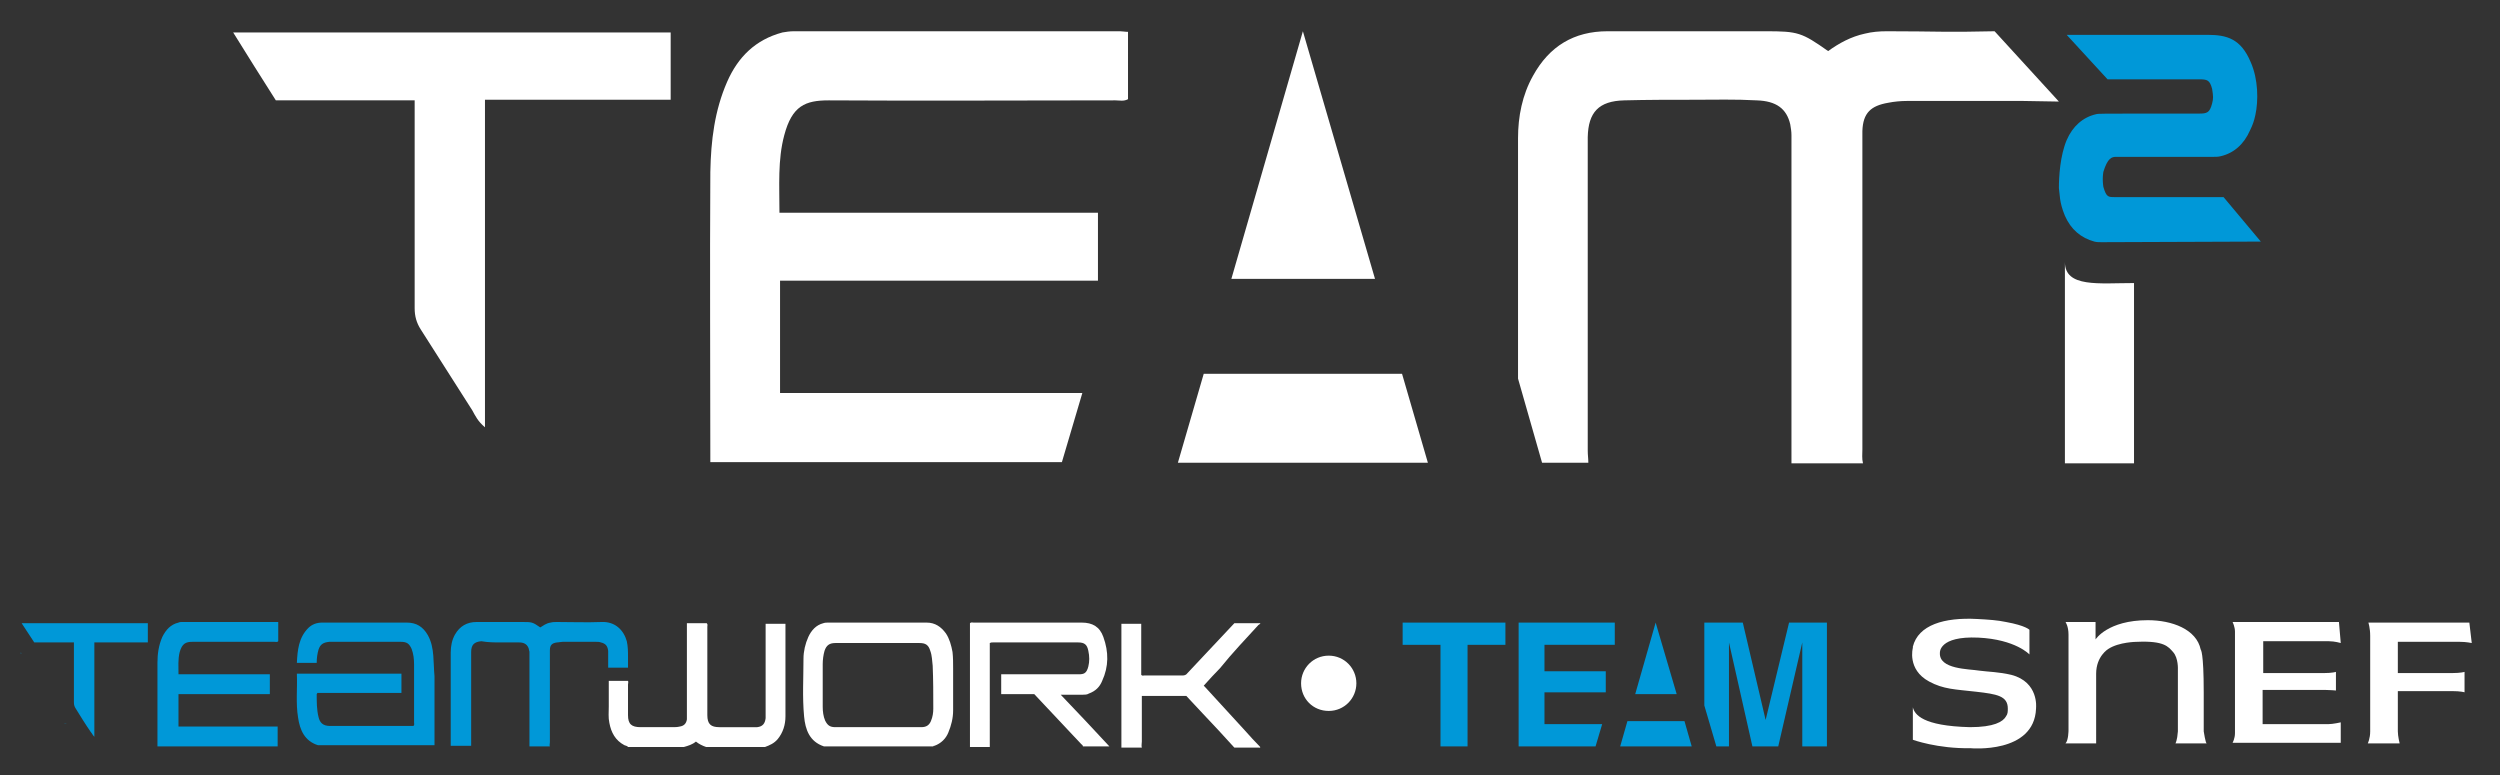 <?xml version="1.0" encoding="UTF-8"?> <svg xmlns="http://www.w3.org/2000/svg" xmlns:xlink="http://www.w3.org/1999/xlink" version="1.1" id="Calque_1" x="0px" y="0px" viewBox="0 0 416 129" style="enable-background:new 0 0 416 129;" xml:space="preserve"><rect x="0" y="0" width="416" height="129" fill="#333333" stroke="none"/> <style type="text/css"> .st0{clip-path:url(#SVGID_2_);fill:#0098D8;} .st1{clip-path:url(#SVGID_2_);fill:#FFFFFF;} </style> <g> <defs> <rect id="SVGID_1_" x="-79" y="-412.9" width="595.3" height="841.9"></rect> </defs> <clipPath id="SVGID_2_"> <use xlink:href="#SVGID_1_" style="overflow:visible;"></use> </clipPath> <path class="st0" d="M72.1,109.1c-0.1-1.2-0.3-2.3-0.9-3.4c-0.8-1.4-1.9-2.1-3.5-2.1c-4.7,0-9.4,0-14.1,0c-0.9,0-1.7,0.3-2.3,0.9 c-1.6,1.6-1.8,3.7-1.9,5.8h3.3c0-0.8,0.1-1.5,0.3-2.2c0.3-0.9,0.8-1.2,1.8-1.3c4,0,7.9,0,11.9,0c1,0,1.4,0.3,1.8,1.2 c0.3,0.8,0.4,1.7,0.4,2.5c0,3.2,0,6.5,0,9.7c0,0.2,0.1,0.4-0.1,0.6h-0.6c-4.4,0-8.9,0-13.3,0c-1.2,0-1.7-0.6-1.9-1.5 c-0.3-1.2-0.3-2.5-0.3-3.8c0,0,0.1-0.1,0.1-0.2h14v-3.2H49.4c0.1,2.5-0.2,4.9,0.2,7.3c0.3,2.1,1.1,3.9,3.3,4.6h19.4 c0-3.8,0-7.7,0-11.5C72.2,111.5,72.2,110.3,72.1,109.1"></path> <path class="st1" d="M180.2,115.6c0.3,0,0.7,0,1-0.2c1.1-0.4,1.8-1.1,2.2-2.1c1.1-2.4,1.1-4.8,0.2-7.3c-0.6-1.7-1.8-2.4-3.6-2.4 c-6,0-12,0-18,0c-0.2,0-0.4-0.1-0.6,0.1v0.3c0,6.6,0,13.2,0,19.9c0,0.1,0,0.3,0,0.4h3.3V107c0.2-0.1,0.3-0.1,0.5-0.1 c4.7,0,9.4,0,14.2,0c1.1,0,1.5,0.4,1.7,1.4c0.2,0.9,0.2,1.8,0,2.6c-0.3,1.2-0.8,1.3-1.6,1.3c-4.1,0-8.2,0-12.3,0h-0.6v3.3h5.5 c2.6,2.8,5.2,5.5,7.8,8.3c0.1,0.1,0.3,0.2,0.3,0.4h4.4c-2.7-2.9-5.3-5.7-8.1-8.6C177.9,115.6,179.1,115.6,180.2,115.6"></path> <path class="st1" d="M104.5,113.3h-3.2c0,1.5,0,2.9,0,4.3c0,0.9-0.1,1.8,0.1,2.7c0.3,1.6,1,2.9,2.5,3.7c0.2,0.1,0.5,0.1,0.6,0.3 h9.3c0.7-0.2,1.4-0.4,2-0.9c0.5,0.4,1.1,0.7,1.7,0.9h9.8c0.8-0.3,1.5-0.6,2.1-1.3c0.9-1.1,1.3-2.4,1.3-3.8c0-5,0-10,0-15 c0-0.1,0-0.3,0-0.4h-3.3c0,5,0,10,0,15c0,0.2,0,0.5,0,0.7c-0.1,0.9-0.5,1.4-1.4,1.5c-0.2,0-0.3,0-0.5,0c-1.9,0-3.9,0-5.8,0 c-1.4,0-2-0.5-2-2c0-0.1,0-0.2,0-0.3c0-4.8,0-9.6,0-14.4c0-0.2,0.1-0.4-0.1-0.6h-3.3v0.6c0,4.9,0,9.8,0,14.7c0,0.2,0,0.5,0,0.7 c-0.1,0.7-0.5,1.1-1.2,1.2c-0.4,0.1-0.8,0.1-1.2,0.1c-1.8,0-3.5,0-5.3,0c-1.5,0-2.1-0.5-2.1-2c0-0.1,0-0.2,0-0.3c0-1.6,0-3.2,0-4.8 C104.5,113.7,104.6,113.5,104.5,113.3"></path> <path class="st0" d="M29.7,115.5h15.2v-3.3H29.7c0-1.3-0.1-2.5,0.2-3.7c0.4-1.4,1-1.7,2.1-1.7c4.6,0,9.1,0,13.7,0 c0.2,0,0.4,0.1,0.6-0.1v-3.2c-0.2,0-0.3,0-0.4,0c-5.2,0-10.4,0-15.6,0c-0.2,0-0.4,0-0.6,0.1c-1.3,0.3-2.1,1.2-2.7,2.4 c-0.6,1.4-0.8,2.8-0.8,4.3c0,4.6,0,9.2,0,13.9h20v-3.3H29.7V115.5z"></path> <path class="st0" d="M83.4,106.9c1,0,2,0,3,0c0.9,0,1.4,0.4,1.6,1.1c0,0.2,0.1,0.3,0.1,0.5c0,5.2,0,10.4,0,15.6c0,0,0,0.1,0,0.1 h3.4c-0.1-0.2,0-0.4,0-0.7c0-4.7,0-9.4,0-14.2c0-0.4,0-0.7,0-1.1c0-0.9,0.4-1.2,1.2-1.3c0.3,0,0.6-0.1,0.9-0.1c1.9,0,3.7,0,5.6,0 c0.3,0,0.5,0,0.8,0.1c0.8,0.2,1.1,0.6,1.2,1.4c0,0.3,0,0.5,0,0.8c0,0.7,0,1.3,0,2h3.3c0-0.6,0-1.1,0-1.7c0-0.9,0-1.8-0.2-2.7 c-0.5-1.8-1.9-3.3-4.2-3.2c-2.5,0.1-4.9,0-7.4,0c-0.4,0-0.7,0-1.1,0.1c-0.7,0.1-1.2,0.5-1.7,0.8c-1.3-0.9-1.4-0.9-3-0.9 c-2.5,0-5,0-7.6,0c-1.6,0-2.8,0.7-3.6,2.1c-0.5,0.9-0.7,1.9-0.7,3c0,4.9,0,9.9,0,14.8c0,0.2,0,0.5,0,0.7h3.4c0-0.2,0-0.4,0-0.6 c0-4.9,0-9.8,0-14.7c0-0.1,0-0.2,0-0.3c0-1.2,0.5-1.7,1.7-1.8C81.2,106.9,82.3,106.9,83.4,106.9"></path> <path class="st1" d="M209.4,104c0.1-0.1,0.2-0.1,0.3-0.2v-0.1h-4.3c-2.6,2.8-5.2,5.5-7.8,8.3c-0.2,0.3-0.5,0.4-0.8,0.4 c-2.1,0-4.2,0-6.4,0c-0.2,0-0.3,0.1-0.5-0.1v-8.5h-3.3c0,0.2,0,0.4,0,0.6c0,3.2,0,6.5,0,9.7c0,3.4,0,6.9,0,10.3h3.4 c-0.1-0.3,0-0.7,0-1c0-2.3,0-4.6,0-7v-0.6h7.4c0.9,1,1.9,2,2.8,3c1.7,1.8,3.4,3.6,5.1,5.5c0,0,0.1,0.1,0.1,0.1c1.4,0,2.7,0,4.1,0 c0.1,0,0.2,0.1,0.2-0.1c-0.9-0.9-1.7-1.8-2.6-2.8c-2.2-2.4-4.4-4.8-6.6-7.2c-0.1-0.1-0.1-0.1-0.2-0.2c0.9-1,1.8-2,2.7-2.9 C205.1,108.6,207.3,106.3,209.4,104"></path> <path class="st0" d="M5.7,106.9h6.6v0.7c0,3.1,0,6.2,0,9.3c0,0.4,0.1,0.7,0.3,1c0.8,1.3,1.6,2.6,2.5,3.9c0.2,0.2,0.3,0.5,0.6,0.8 v-15.7h8.9v-3.2H3.6C4.3,104.8,5,105.8,5.7,106.9"></path> <path class="st0" d="M10.6,120.4c0.1,0,0.3,0,0.5-0.1L10.6,120.4L10.6,120.4L10.6,120.4z"></path> <path class="st0" d="M3.4,108.7c0.1,0,0.1,0,0.2,0C3.5,108.6,3.4,108.6,3.4,108.7L3.4,108.7L3.4,108.7z"></path> <path class="st1" d="M157.4,105.4c-0.8-1.1-1.8-1.8-3.2-1.8c-5.5,0-11,0-16.4,0c-0.3,0-0.5,0-0.8,0.1c-1.2,0.3-2,1.2-2.5,2.3 c-0.5,1.1-0.8,2.4-0.8,3.6c0,3.2-0.2,6.4,0.1,9.6c0.2,2.2,0.9,4.2,3.3,5h18.2c0-0.1,0.1-0.1,0.2-0.1c1.1-0.4,1.9-1.2,2.3-2.2 c0.5-1.2,0.8-2.4,0.8-3.7c0-2.3,0-4.7,0-7c0-0.9,0-1.8-0.1-2.7C158.3,107.4,158,106.3,157.4,105.4 M155.3,117.9 c0,0.7-0.1,1.4-0.4,2.1c-0.3,0.7-0.8,1-1.6,1c-2.4,0-4.8,0-7.2,0c-2.4,0-4.7,0-7.1,0c-0.9,0-1.3-0.3-1.7-1.1 c-0.3-0.7-0.4-1.5-0.4-2.3c0-2.4,0-4.8,0-7.1c0-0.7,0.1-1.5,0.3-2.2c0.3-0.9,0.8-1.3,1.8-1.3c4.7,0,9.3,0,14,0c1,0,1.5,0.3,1.8,1.3 c0.3,0.8,0.3,1.7,0.4,2.5C155.3,113.1,155.3,115.5,155.3,117.9"></path> <polygon class="st0" points="250.5,103.6 250.5,107.3 244.2,107.3 244.2,124.2 239.7,124.2 239.7,107.3 233.4,107.3 233.4,103.6 "></polygon> <path class="st1" d="M399,112h9c1.5,0,2.1-0.2,2.1-0.2v3.4c0,0-0.6-0.2-2.1-0.2h-9v6.7c0,0.8,0.3,2,0.3,2H394c0,0,0.4-0.8,0.4-2 v-15.9c0-1.3-0.3-2.2-0.3-2.2h16.8l0.4,3.4c0,0-0.9-0.2-2-0.2H399V112z"></path> <path class="st1" d="M376.5,112c0,0,9.1,0,10.2,0c1.4,0,2-0.2,2-0.2v3.1c0,0-1.1-0.1-1.9-0.1h-10.3v5.7h10.9c0.8,0,2.1-0.3,2.1-0.3 l0,3.4h-18c0,0,0.4-0.7,0.4-1.6v-16.9c0-0.8-0.4-1.6-0.4-1.6h17.7l0.3,3.5c0,0-1-0.3-2-0.3h-10.9V112z"></path> <path class="st1" d="M348.7,123.7h-5c0.5-0.5,0.5-2.2,0.5-2.2v-15.9c0-1.4-0.5-2.1-0.5-2.1h5v2.9c0,0,2-3.2,8.7-3.2 c4,0,8.1,1.5,8.8,4.9c0,0,0.5,0.3,0.5,7.1v6.5c0,0,0.3,2,0.5,2h-5.2c0,0,0.3-0.5,0.4-2v-10.3c0,0,0.1-1.9-0.8-2.9 c-0.8-0.9-1.5-1.9-6-1.7c0,0-3,0-4.8,1.2c0,0-2,1.2-2,4.1V123.7z"></path> <path class="st1" d="M322.8,108.6c0,0-0.2-2.8,6.4-2.5c6.2,0.3,8.5,2.8,8.5,2.8v-4.1c0,0-0.6-0.7-3.9-1.3c-1.4-0.3-2.9-0.4-4.8-0.5 c-5.5-0.3-9.8,1-10.7,4.6l0,0.2c0,0-1,3.6,2.7,5.6c2.4,1.3,4.3,1.3,7.8,1.7c3.5,0.4,5.3,0.7,5.3,2.8c0,0.5,0,0.9-0.3,1.3l0,0 c-0.5,0.9-2,1.8-6,1.8c-7.9-0.2-9.2-2.1-9.5-3.3v5.4c0,0,4.1,1.5,9.6,1.4c0,0,10.6,1,10.9-6.6l0-0.1c0,0,0.5-4.3-4.1-5.5 c-2.1-0.5-3.8-0.5-5.3-0.7C327.6,111.3,322.6,111.4,322.8,108.6"></path> <polygon class="st0" points="268.7,107.3 268.7,103.6 252.7,103.6 252.7,124.2 265.5,124.2 266.6,120.5 257,120.5 257,115.2 267.2,115.2 267.2,111.7 257,111.7 257,107.3 "></polygon> <polygon class="st0" points="275.5,103.6 272.1,115.5 279,115.5 "></polygon> <polygon class="st0" points="281.5,124.2 280.3,120 270.8,120 269.6,124.2 "></polygon> <polygon class="st0" points="283.6,103.6 283.6,117.4 285.6,124.2 287.7,124.2 287.7,106.9 291.6,124.2 295.9,124.2 299.9,106.9 299.9,124.2 304,124.2 304,103.6 297.7,103.6 293.8,119.8 290,103.6 "></polygon> <path class="st1" d="M225.7,113.7c0,2.5-2,4.6-4.6,4.6s-4.6-2-4.6-4.6c0-2.5,2-4.6,4.6-4.6S225.7,111.2,225.7,113.7"></path> <polygon class="st1" points="237.6,77 233.3,62.2 200.3,62.2 196,77 "></polygon> <path class="st1" d="M129.8,46.7h52.9V35.4h-53c0-4.5-0.3-8.8,0.8-12.9c1.3-4.9,3.5-5.8,7.4-5.8c15.9,0.1,31.8,0,47.7,0 c0.7,0,1.4,0.2,2.1-0.2V5.3c-0.5,0-0.9-0.1-1.3-0.1c-18.1,0-36.2,0-54.3,0c-0.7,0-1.3,0.1-1.9,0.2c-4.5,1.2-7.4,4.1-9.2,8.2 c-2.1,4.8-2.7,9.8-2.8,15c-0.1,16.1,0,32.2,0,48.3h58.5l3.4-11.5h-50.3V46.7z"></path> <path class="st1" d="M45.9,16.7h23.1v2.3c0,10.8,0,21.5,0,32.3c0,1.3,0.3,2.4,1,3.5c2.9,4.5,5.7,9,8.6,13.5 c0.5,0.9,0.9,1.8,2.1,2.8V16.6h30.9V5.4H38.8C41.2,9.3,43.5,12.9,45.9,16.7"></path> <path class="st1" d="M314,5.2c-1.3,0-2.5,0.1-3.7,0.4c-2.3,0.5-4.3,1.6-6.1,2.9c-4.4-3.1-5-3.3-10.4-3.3c-8.8,0-17.6,0-26.3,0 c-5.6,0-9.7,2.5-12.4,7.4c-1.8,3.2-2.5,6.8-2.5,10.4c0,14,0,40,0,40l4,14h7.7c0-0.7-0.1-1.3-0.1-2c0-17.1,0-34.1,0-51.2 c0-0.3,0-0.7,0-1c0.1-4.1,1.8-6,6.1-6.1c3.8-0.1,7.7-0.1,11.5-0.1c3.5,0,7-0.1,10.5,0.1c3.3,0.1,5,1.4,5.6,4 c0.1,0.6,0.2,1.2,0.2,1.8c0,18.1,0,36.1,0,54.2c0,0.1,0,0.3,0,0.4h11.9c-0.2-0.8-0.1-1.6-0.1-2.3c0-16.4,0-32.8,0-49.3 c0-1.2,0-2.5,0-3.7c0.1-3,1.4-4.2,4.3-4.7c1-0.2,2.1-0.3,3.1-0.3c6.5,0,12.9,0,19.4,0c0.6,0,5.2,0.1,5.9,0.1L331.9,5.2 C323.7,5.4,322.2,5.2,314,5.2"></path> <path class="st1" d="M355.1,77c0,0,0-13.4,0-13.7c0-5.5,0-11.5,0-16.2c-5.8,0-11.5,0.8-11.5-3.5c0,2.8,0,33.5,0,33.5H355.1z"></path> <polygon class="st1" points="216.8,5.2 204.9,46.4 228.8,46.4 "></polygon> <path class="st0" d="M352.5,25.1c-1.7,0-2.6,1.2-3.2,3.4c0,0-0.2,0.7-0.2,1.5c0,0.8,0.1,1.5,0.1,1.5c0.6,2.2,1.3,2.6,3,2.6 c7.2,0,10.4,0,17.5,0l4.3,5.1c-8.1,0-16.3,0-24.4,0c-0.3,0-0.6,0-0.9-0.1c-2-0.5-3.3-1.9-4.2-3.7c-0.4-1-0.6-1.8-0.8-2.5 c-0.1-0.8-0.2-1.6-0.2-1.6c0-2.3,0.3-5.3,1.2-7.5c0.8-1.8,2.1-3.2,4.2-3.7c0.3-0.1,2.2-0.1,10-0.1l1.1,0h3.1c0.7,0,1.6,0,2.8,0 c1.7,0,2.7-0.3,3.3-2.5c0.3-1,0.3-1.5,0.1-2.9c-0.6-2.2-1.5-2.5-3.3-2.5c-7.2,0-14.7,0-14.7,0l-4.8-5.1l21,0c2.8,0,4.6,0.6,6.1,3.8 c1.3,2.8,1.2,6.2,0.7,8.1c-0.2,0.8-0.4,1.6-0.8,2.4c-0.8,1.8-2.1,3.2-4.2,3.7c-0.3,0.1-0.6,0.1-0.9,0.1c-8.1,0-3.5,0-11.7,0 L352.5,25.1z"></path> <path class="st0" d="M349.7,40.3c-0.4,0-0.8,0-1.2-0.1c-2.2-0.6-3.9-2-4.9-4.3c-0.5-1.2-0.7-2.1-0.8-2.8c-0.1-0.8-0.2-1.7-0.2-1.8 c0-1.9,0.2-5.4,1.3-8c1-2.3,2.7-3.8,4.9-4.3c0.4-0.1,0.9-0.1,10.2-0.1l6.9,0c1.3,0,1.8-0.1,2.2-1.7c0.2-0.8,0.2-1.1,0-2.4 c-0.4-1.5-0.8-1.6-2.2-1.6c-7.1,0-14.7,0-14.7,0l-0.5,0l-6.8-7.4l23.5,0c3.2,0,5.5,0.7,7.1,4.5c1.3,2.9,1.3,6.5,0.8,8.8 c-0.2,1-0.5,1.8-0.9,2.6c-1,2.3-2.7,3.8-4.9,4.3c-0.4,0.1-0.8,0.1-1.2,0.1l-16.2,0c-0.7,0-1.4,0.2-2.1,2.5c0,0-0.1,0.6-0.1,1.2 c0,0.7,0.1,1.3,0.1,1.3c0.5,1.7,0.8,1.7,1.9,1.7c5.4,0,8.5,0,12.8,0l5.3,0l6.2,7.4L349.7,40.3z M344.9,31.3c0,0,0,0.7,0.1,1.4 c0.1,0.6,0.3,1.3,0.7,2.3c0.8,1.7,1.9,2.7,3.4,3.1c0.2,0,0.4,0.1,0.6,0.1l22,0l-2.5-2.9l-4.3,0c-4.2,0-7.4,0-12.7,0h-0.1 c-2.3,0-3.4-0.9-4.1-3.4c0-0.1-0.2-0.9-0.2-1.8c0-0.9,0.2-1.7,0.2-1.8c0.5-1.9,1.5-4.2,4.2-4.2h0l16.2,0c0.2,0,0.4,0,0.6-0.1 c1.6-0.4,2.7-1.4,3.4-3.1c0.3-0.6,0.5-1.3,0.7-2.2c0.5-1.9,0.5-5-0.6-7.4c-1.2-2.7-2.5-3.2-5.1-3.2l-18.4,0l2.7,2.9 c1.8,0,8.2,0,14.2,0h0.1c2.1,0,3.5,0.6,4.3,3.3l0,0.1c0.3,1.5,0.3,2.2-0.1,3.4c-0.7,2.7-2.3,3.3-4.3,3.3h-0.1l-6.9,0 c-5.5,0-9.3,0-9.7,0.1c-1.5,0.4-2.6,1.4-3.4,3.1C345.1,26.4,344.9,29.6,344.9,31.3"></path> </g> </svg> 